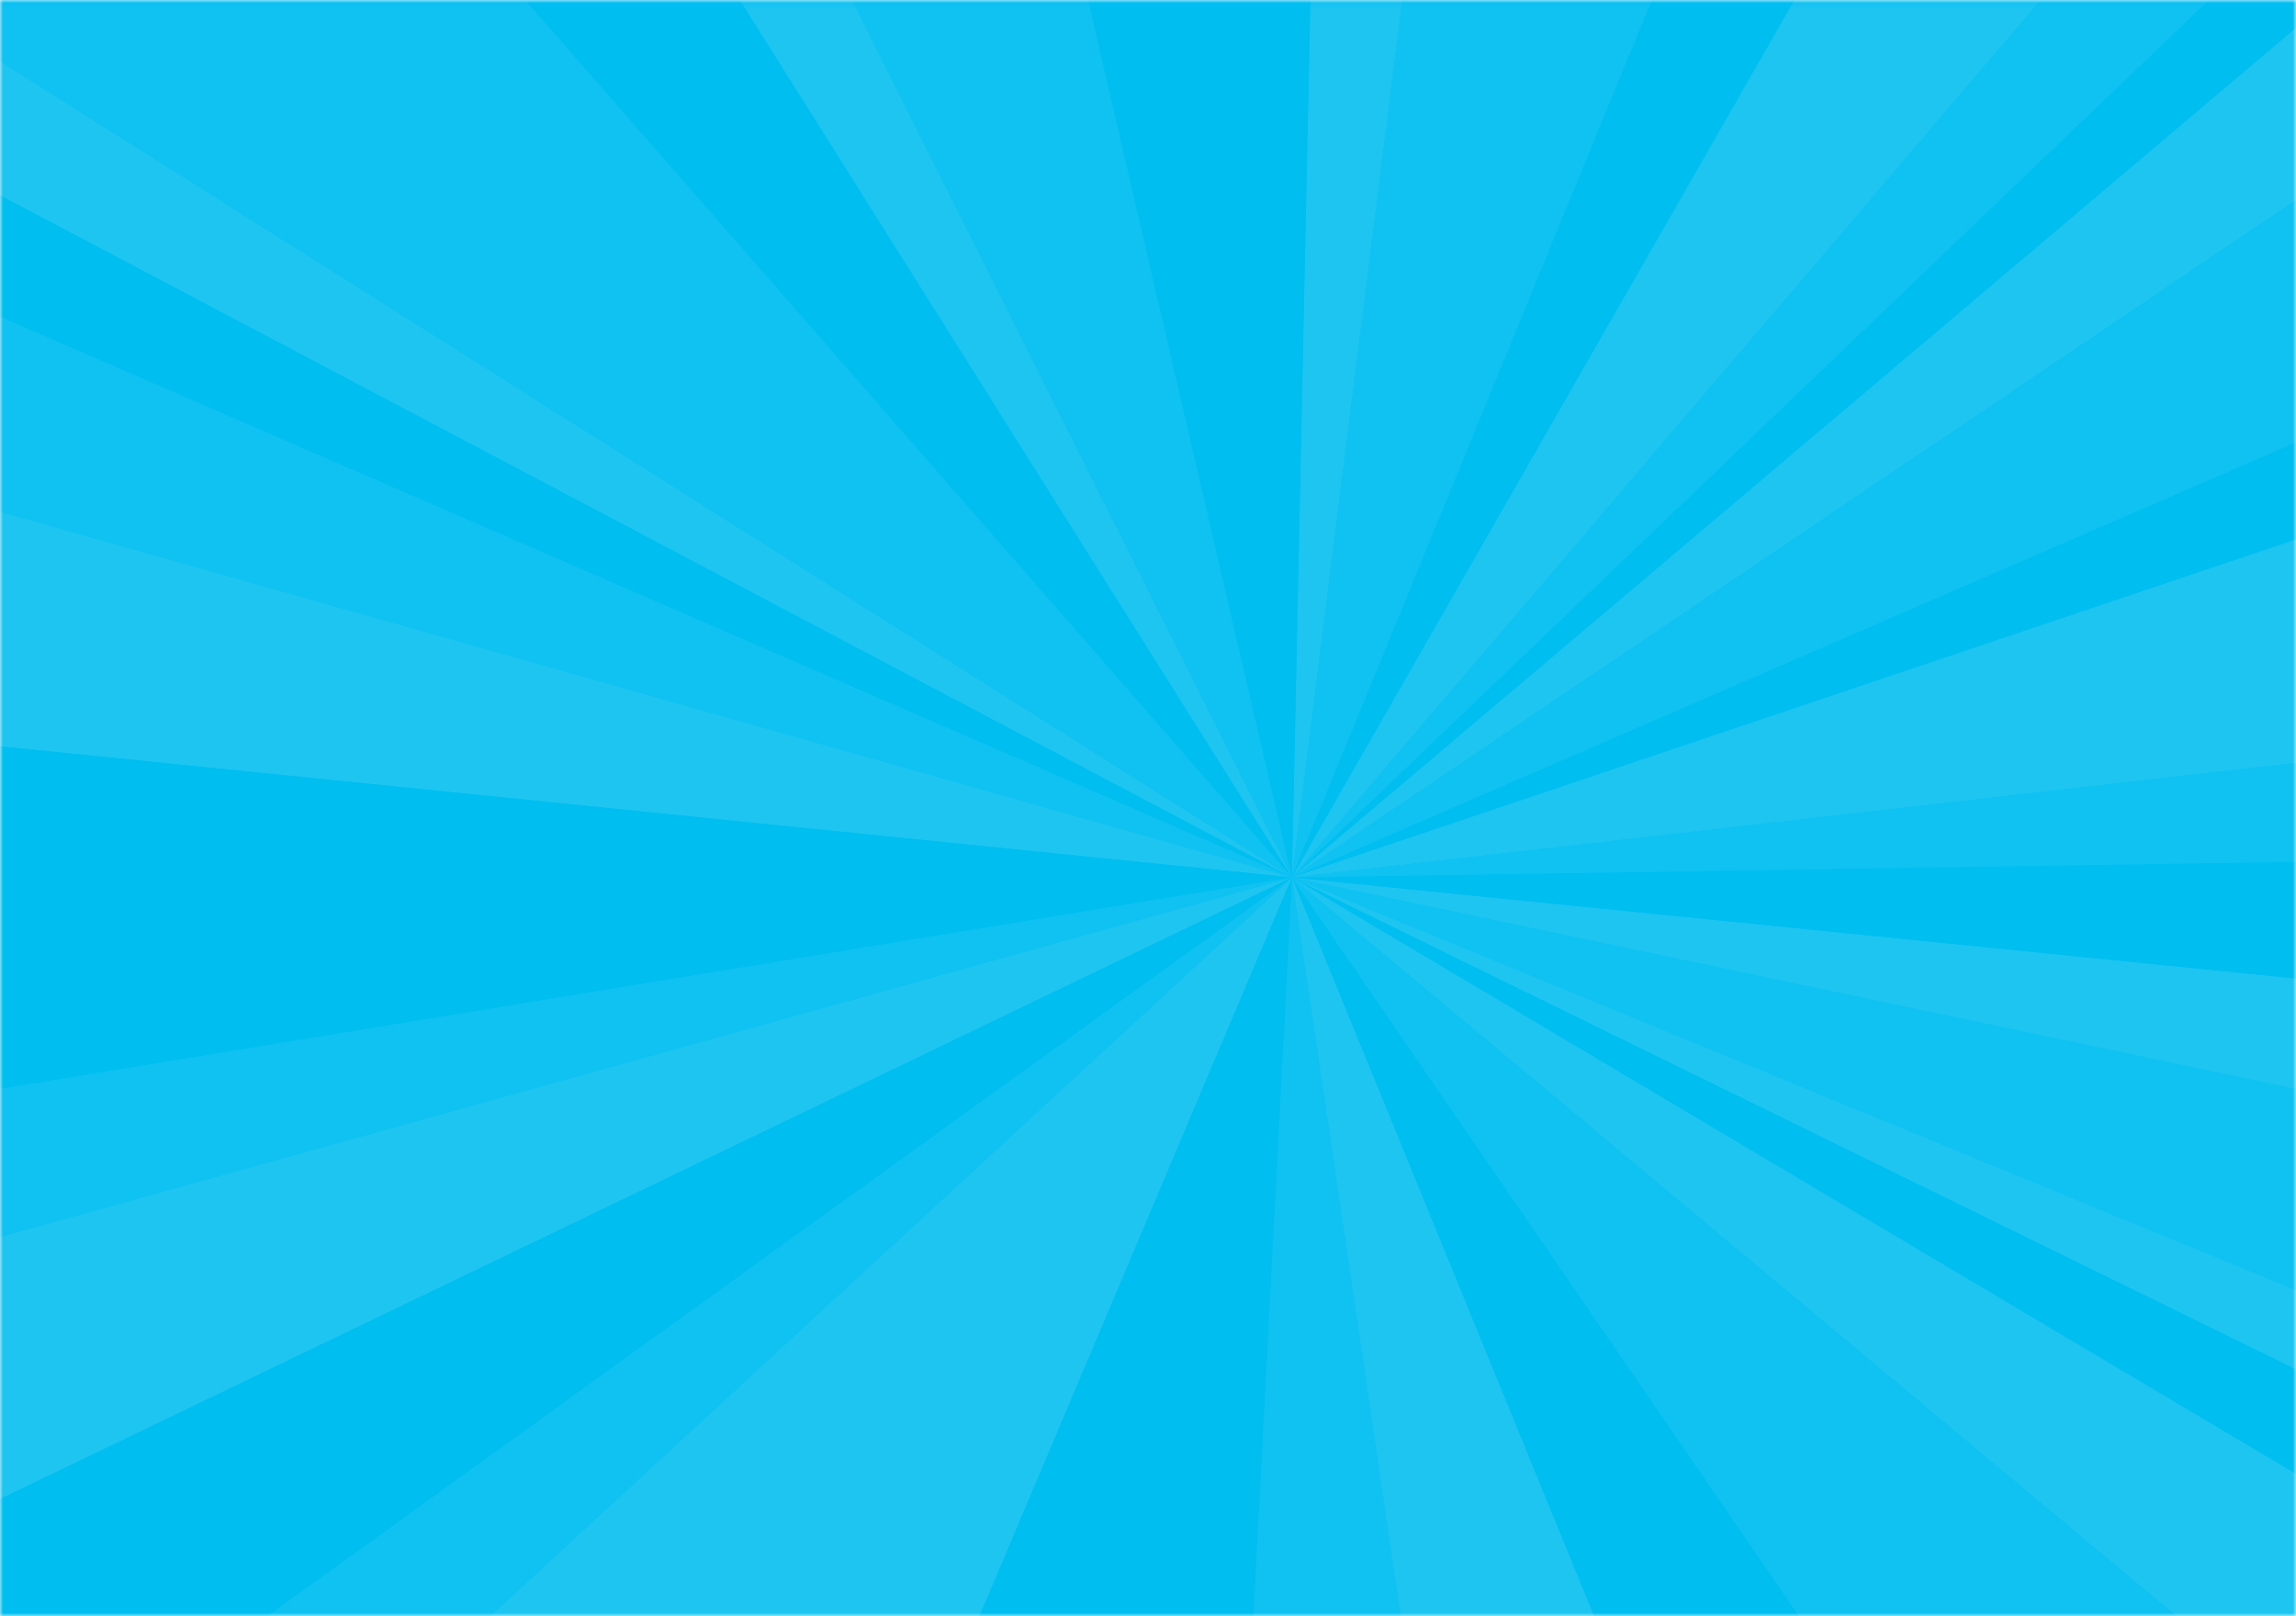 <svg width="375" height="264" viewBox="0 0 375 264" fill="none" xmlns="http://www.w3.org/2000/svg">
<mask id="mask0_892_32207" style="mask-type:alpha" maskUnits="userSpaceOnUse" x="0" y="0" width="375" height="264">
<rect width="375" height="264" fill="#00C0F4"/>
</mask>
<g mask="url(#mask0_892_32207)">
<rect x="-543" width="1440" height="264" fill="#00C0F4"/>
<mask id="mask1_892_32207" style="mask-type:alpha" maskUnits="userSpaceOnUse" x="-543" y="0" width="1440" height="266">
<rect x="-543" y="0.31" width="1440" height="264.716" fill="#D9D9D9"/>
</mask>
<g mask="url(#mask1_892_32207)">
<mask id="mask2_892_32207" style="mask-type:alpha" maskUnits="userSpaceOnUse" x="-627" y="-38" width="1595" height="366">
<rect x="-623.647" y="-35.087" width="1588.31" height="359.841" fill="#C7EDF6" stroke="black" stroke-width="5"/>
</mask>
<g mask="url(#mask2_892_32207)">
<g opacity="0.2">
<path d="M414.416 640.769H552.391L211.002 143.342L414.416 640.769Z" fill="#00B3E3"/>
<path d="M184.988 640.769H284.315L211.002 143.342L184.988 640.769Z" fill="#52C9E8"/>
<path d="M284.315 640.769H414.416L211.002 143.342L284.315 640.769Z" fill="#96D9E8"/>
<path d="M1003.63 469.306V310.353L211.002 143.342L1003.63 469.306Z" fill="#52C9E8"/>
<path d="M1003.63 614.393V531.701L211.002 143.342L1003.63 614.393Z" fill="#00B3E3"/>
<path d="M-328.785 640.769H0.515C77.796 458.549 211.011 143.342 211.011 143.342L-328.785 640.769Z" fill="#96D9E8"/>
<path d="M806.411 640.769H1003.63V614.393L211.002 143.342L806.411 640.769Z" fill="#96D9E8"/>
<path d="M552.391 640.769H806.411L211.002 143.342L552.391 640.769Z" fill="#52C9E8"/>
<path d="M0.515 640.769H184.998L211.011 143.342C211.011 143.342 77.796 458.549 0.515 640.769Z" fill="#00B3E3"/>
<path d="M-581.615 -275.358V-200.744L211.002 143.342L-581.615 -275.358Z" fill="#00B3E3"/>
<path d="M-581.615 -200.744V-81.064L211.002 143.342L-581.615 -200.744Z" fill="#52C9E8"/>
<path d="M-576.17 -354.085H-581.615V-275.357L211.002 143.342L-576.17 -354.085Z" fill="#96D9E8"/>
<path d="M-581.615 -81.064V62.93L211.002 143.342L-581.615 -81.064Z" fill="#96D9E8"/>
<path d="M-478.809 640.769H-328.786L211.002 143.342L-478.809 640.769Z" fill="#52C9E8"/>
<path d="M-581.615 364.006V524.83L211.002 143.342L-581.615 364.006Z" fill="#96D9E8"/>
<path d="M-581.615 62.93V273.106L211.002 143.342L-581.615 62.93Z" fill="#00B3E3"/>
<path d="M-581.615 524.83V640.769H-478.809L211.002 143.342L-581.615 524.83Z" fill="#00B3E3"/>
<path d="M-581.615 273.106V364.006L211.002 143.342L-581.615 273.106Z" fill="#52C9E8"/>
<path d="M1003.63 531.701V469.306L211.002 143.342L1003.63 531.701Z" fill="#96D9E8"/>
<path d="M273.589 -354.085H221.463L211.002 143.342L273.589 -354.085Z" fill="#96D9E8"/>
<path d="M221.462 -354.085H95.436L211.001 143.342L221.462 -354.085Z" fill="#00B3E3"/>
<path d="M415.06 -354.085H273.589L211.002 143.342L415.06 -354.085Z" fill="#52C9E8"/>
<path d="M495.869 -354.085H415.06L211.002 143.342L495.869 -354.085Z" fill="#00B3E3"/>
<path d="M1003.63 310.353V223.111L211.002 143.342L1003.63 310.353Z" fill="#96D9E8"/>
<path d="M-101.894 -354.085H-223.59L211.003 143.342L-101.894 -354.085Z" fill="#00B3E3"/>
<path d="M211.002 143.342L-223.591 -354.085H-576.17L211.002 143.342Z" fill="#52C9E8"/>
<path d="M95.435 -354.085H-38.433L211 143.342L95.435 -354.085Z" fill="#52C9E8"/>
<path d="M635.489 -354.085H495.869L211.002 143.342L635.489 -354.085Z" fill="#96D9E8"/>
<path d="M-38.431 -354.085H-101.894L211.003 143.342L-38.431 -354.085Z" fill="#96D9E8"/>
<path d="M730.866 -354.085H635.489L211.002 143.342L730.866 -354.085Z" fill="#52C9E8"/>
<path d="M1003.63 -123.508V-200.21L211.002 143.342L1003.63 -123.508Z" fill="#00B3E3"/>
<path d="M1003.63 52.918V-123.508L211.002 143.342L1003.63 52.918Z" fill="#96D9E8"/>
<path d="M1003.63 223.111V130.983L211.002 143.342L1003.63 223.111Z" fill="#00B3E3"/>
<path d="M1003.63 130.983V52.918L211.002 143.342L1003.63 130.983Z" fill="#52C9E8"/>
<path d="M798.808 -354.085H730.866L211.002 143.342L798.808 -354.085Z" fill="#00B3E3"/>
<path d="M948.105 -354.085H798.808L211.002 143.342L948.105 -354.085Z" fill="#96D9E8"/>
<path d="M1003.63 -200.21V-354.085H948.105L211.002 143.342L1003.63 -200.21Z" fill="#52C9E8"/>
<mask id="mask3_892_32207" style="mask-type:luminance" maskUnits="userSpaceOnUse" x="-582" y="-355" width="1586" height="996">
<path d="M1003.63 -354.085H-581.615V640.769H1003.63V-354.085Z" fill="white"/>
</mask>
<g mask="url(#mask3_892_32207)">
</g>
</g>
</g>
</g>
</g>
</svg>
